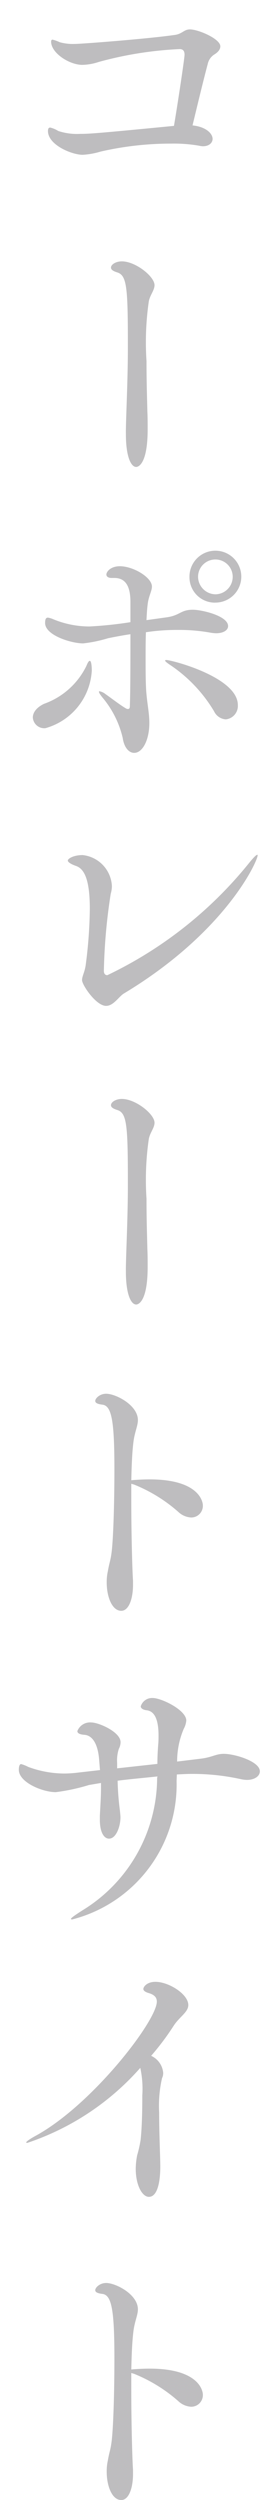 <svg xmlns="http://www.w3.org/2000/svg" xmlns:xlink="http://www.w3.org/1999/xlink" width="14" height="132.913" viewBox="0 0 14 132.913"><defs><clipPath id="a"><rect width="14" height="132.913" transform="translate(-6456 8807.5)" fill="none" stroke="#707070" stroke-width="1"/></clipPath></defs><g transform="translate(6456 -8807.5)" clip-path="url(#a)"><path d="M9.783,6.841c0,.214-.183.4-.519.4a1.162,1.162,0,0,1-.212-.031A7.864,7.864,0,0,0,7.573,7.1a16.688,16.688,0,0,0-3.765.427,4,4,0,0,1-.946.168c-.563,0-1.844-.519-1.844-1.266,0-.136.046-.183.122-.183a1.45,1.45,0,0,1,.427.183,3.193,3.193,0,0,0,1.174.153c.488,0,.913-.029,4.984-.425.2-1.174.564-3.6.564-3.782,0-.227-.107-.3-.259-.3a19.53,19.53,0,0,0-4.314.685,2.936,2.936,0,0,1-.868.154c-.686,0-1.662-.625-1.662-1.235,0-.076.031-.107.076-.107a2,2,0,0,1,.381.137,2.617,2.617,0,0,0,.793.092c.381,0,3.916-.275,5.289-.473.441-.044.519-.3.852-.3.442,0,1.617.5,1.617.9,0,.154-.107.307-.336.444a.8.8,0,0,0-.336.5c-.244.913-.58,2.316-.808,3.26.732.076,1.068.442,1.068.717" transform="translate(-6454.465 8808.035)" fill="#bebdbf"/><path d="M4.011,18.118c.015-1,.107-2.711.107-4.48,0-3.079-.046-3.764-.549-3.933-.2-.061-.351-.136-.351-.259,0-.168.259-.334.58-.334.732,0,1.739.807,1.739,1.264,0,.276-.246.534-.305.869a15.135,15.135,0,0,0-.122,3.169c0,1.144.03,1.952.046,2.684.015.3.015.624.015.944,0,2-.58,2-.61,2-.275,0-.549-.534-.549-1.754Z" transform="translate(-6453.311 8812.283)" fill="#bebdbf"/><path d="M.49,28.059c0-.259.183-.532.595-.73A3.993,3.993,0,0,0,3.34,25.316c.061-.151.122-.273.183-.273.092,0,.107.366.107.519a3.38,3.38,0,0,1-2.471,3.062.612.612,0,0,1-.669-.564m7.148-5.334c.7-.105.717-.4,1.373-.4.458,0,1.874.32,1.874.871,0,.212-.244.38-.641.38a2.084,2.084,0,0,1-.29-.03A9.305,9.305,0,0,0,8.217,23.4a11,11,0,0,0-1.706.122c-.017.441-.017.929-.017,1.4,0,.593,0,1.173.03,1.691.047.686.169,1.188.169,1.739,0,.883-.351,1.584-.808,1.584-.275,0-.534-.275-.61-.793a5.153,5.153,0,0,0-1.051-2.118c-.153-.183-.214-.29-.214-.335,0-.03.014-.03.031-.03a.733.733,0,0,1,.32.153c.288.2.776.579,1.066.747a.239.239,0,0,0,.122.044c.076,0,.107-.044.107-.166.015-.519.03-1.022.03-3.811-.412.061-.808.137-1.19.214a7.3,7.3,0,0,1-1.325.275c-.625,0-2.027-.427-2.027-1.083,0-.212.044-.288.153-.288a1.185,1.185,0,0,1,.29.09,5.063,5.063,0,0,0,1.92.381,20.725,20.725,0,0,0,2.179-.229V21.918c0-.839-.259-1.281-.854-1.281H4.681c-.153,0-.275-.061-.275-.183,0-.152.229-.441.717-.441.717,0,1.708.595,1.708,1.081,0,.244-.183.519-.229.961-.03.229-.047.519-.061.824Zm2.5,5a7.722,7.722,0,0,0-2.255-2.408c-.229-.151-.351-.244-.351-.288,0-.017.015-.032.061-.032.29,0,3.811.915,3.811,2.394a.718.718,0,0,1-.641.763.747.747,0,0,1-.625-.429m.061-5.777a1.352,1.352,0,0,1-1.371-1.354A1.38,1.38,0,1,1,10.2,21.947m.93-1.371a.922.922,0,0,0-1.844,0,.943.943,0,0,0,.929.93.931.931,0,0,0,.915-.93" transform="translate(-6454.743 8817.59)" fill="#bebdbf"/><path d="M3.751,37.832c-.534,0-1.281-1.112-1.281-1.371,0-.213.153-.442.2-.839a24.478,24.478,0,0,0,.214-2.942c0-1.479-.259-2.12-.73-2.286-.307-.107-.442-.215-.442-.29,0-.092.29-.29.791-.29a1.744,1.744,0,0,1,1.556,1.632,1.441,1.441,0,0,1-.061.425,30.112,30.112,0,0,0-.366,4.1c0,.154.076.23.183.23a21.665,21.665,0,0,0,7.529-5.944c.259-.32.4-.459.458-.459.015,0,.015.017.015.032,0,.305-1.691,4.07-7.1,7.332-.273.151-.563.669-.959.669" transform="translate(-6454.103 8823.145)" fill="#bebdbf"/><path d="M4.011,47.317c.015-1,.107-2.711.107-4.48,0-3.079-.046-3.764-.549-3.933-.2-.061-.351-.136-.351-.259,0-.168.259-.334.58-.334.732,0,1.739.807,1.739,1.264,0,.276-.246.534-.305.869a15.135,15.135,0,0,0-.122,3.169c0,1.144.03,1.952.046,2.684.015.3.015.624.015.944,0,2-.58,2-.61,2-.275,0-.549-.534-.549-1.754Z" transform="translate(-6453.311 8827.613)" fill="#bebdbf"/><path d="M4.68,58.74c0,.763-.229,1.388-.625,1.388-.486,0-.776-.732-.776-1.51a2.627,2.627,0,0,1,.061-.595c.09-.519.151-.564.212-1.112.092-.885.137-2.789.137-4.284,0-2.56-.137-3.4-.639-3.459-.259-.031-.381-.092-.381-.2,0-.137.242-.381.58-.381.517,0,1.691.608,1.691,1.4,0,.32-.183.654-.244,1.218-.061.5-.091,1.2-.107,1.981.046,0,.107-.014.168-.014.229-.017.5-.032.808-.032,2.56,0,2.833,1.129,2.833,1.386a.62.62,0,0,1-.624.641,1.079,1.079,0,0,1-.686-.3,8.153,8.153,0,0,0-2.347-1.449l-.153-.046v.915c0,1.9.061,3.87.092,4.236Z" transform="translate(-6453.599 8833.01)" fill="#bebdbf"/><path d="M8.4,63.611a7.4,7.4,0,0,1-5.563,7.361c-.031,0-.061-.015-.061-.03,0-.046.183-.183.641-.473a8.291,8.291,0,0,0,3.947-7.012l.017-.09c-.7.076-1.418.137-2.12.227a14.719,14.719,0,0,0,.122,1.586c.015.153.03.274.03.366,0,.442-.214,1.128-.61,1.128-.259,0-.488-.32-.488-1.007v-.2c.031-.61.061-1.037.061-1.462v-.291l-.639.108a10.479,10.479,0,0,1-1.769.381c-.7,0-1.966-.519-1.966-1.189,0-.305.107-.305.122-.305a1.933,1.933,0,0,1,.381.152,5.6,5.6,0,0,0,1.9.351,5.951,5.951,0,0,0,.717-.046l1.2-.137-.047-.579c-.076-.885-.395-1.266-.776-1.295-.2-.015-.381-.061-.381-.2a.726.726,0,0,1,.747-.458c.381,0,1.554.5,1.554,1.051a.791.791,0,0,1-.092.351,1.976,1.976,0,0,0-.092.747v.29L7.378,62.7c0-.32.014-.641.044-1.035.017-.169.017-.336.017-.474,0-1.02-.307-1.293-.61-1.34-.183-.015-.337-.091-.337-.212a.632.632,0,0,1,.641-.442c.458,0,1.784.639,1.784,1.2a1.15,1.15,0,0,1-.137.442,4.43,4.43,0,0,0-.351,1.737l1.249-.152c.627-.076.808-.259,1.235-.259.58,0,1.92.4,1.92.93,0,.259-.288.457-.686.457a1.7,1.7,0,0,1-.288-.032,11.949,11.949,0,0,0-2.637-.288c-.259,0-.534.015-.808.03Z" transform="translate(-6455 8838.576)" fill="#bebdbf"/><path d="M.306,77.656c-.031,0-.046-.015-.046-.031,0-.046.2-.183.473-.334,3.018-1.633,6.478-6.129,6.478-7.149,0-.214-.122-.366-.442-.457-.2-.061-.275-.137-.275-.214,0-.122.2-.381.641-.381.715,0,1.752.656,1.752,1.234,0,.381-.473.627-.778,1.1a13.892,13.892,0,0,1-1.2,1.6,1.1,1.1,0,0,1,.641.9.613.613,0,0,1-.061.288,6.587,6.587,0,0,0-.154,1.828c0,1.13.061,2.41.061,2.865,0,.824-.151,1.617-.608,1.617-.351,0-.7-.61-.7-1.495a3.951,3.951,0,0,1,.076-.715,6.919,6.919,0,0,0,.183-.808c.076-.7.091-1.615.091-2.378a5.3,5.3,0,0,0-.107-1.462A13.876,13.876,0,0,1,.306,77.656" transform="translate(-6454.863 8843.772)" fill="#bebdbf"/><path d="M4.68,89.741c0,.762-.229,1.386-.625,1.386-.486,0-.776-.73-.776-1.508a2.627,2.627,0,0,1,.061-.595c.09-.519.151-.564.212-1.112.092-.884.137-2.789.137-4.284,0-2.56-.137-3.4-.639-3.459-.259-.031-.381-.091-.381-.2,0-.137.242-.381.58-.381.517,0,1.691.608,1.691,1.4,0,.32-.183.654-.244,1.218-.061.5-.091,1.2-.107,1.981.046,0,.107-.014.168-.014.229-.017.5-.032.808-.032,2.56,0,2.833,1.127,2.833,1.386a.62.62,0,0,1-.624.641,1.079,1.079,0,0,1-.686-.3,8.153,8.153,0,0,0-2.347-1.449l-.153-.046v.915c0,1.9.061,3.87.092,4.236Z" transform="translate(-6453.599 8849.285)" fill="#bebdbf"/></g></svg>